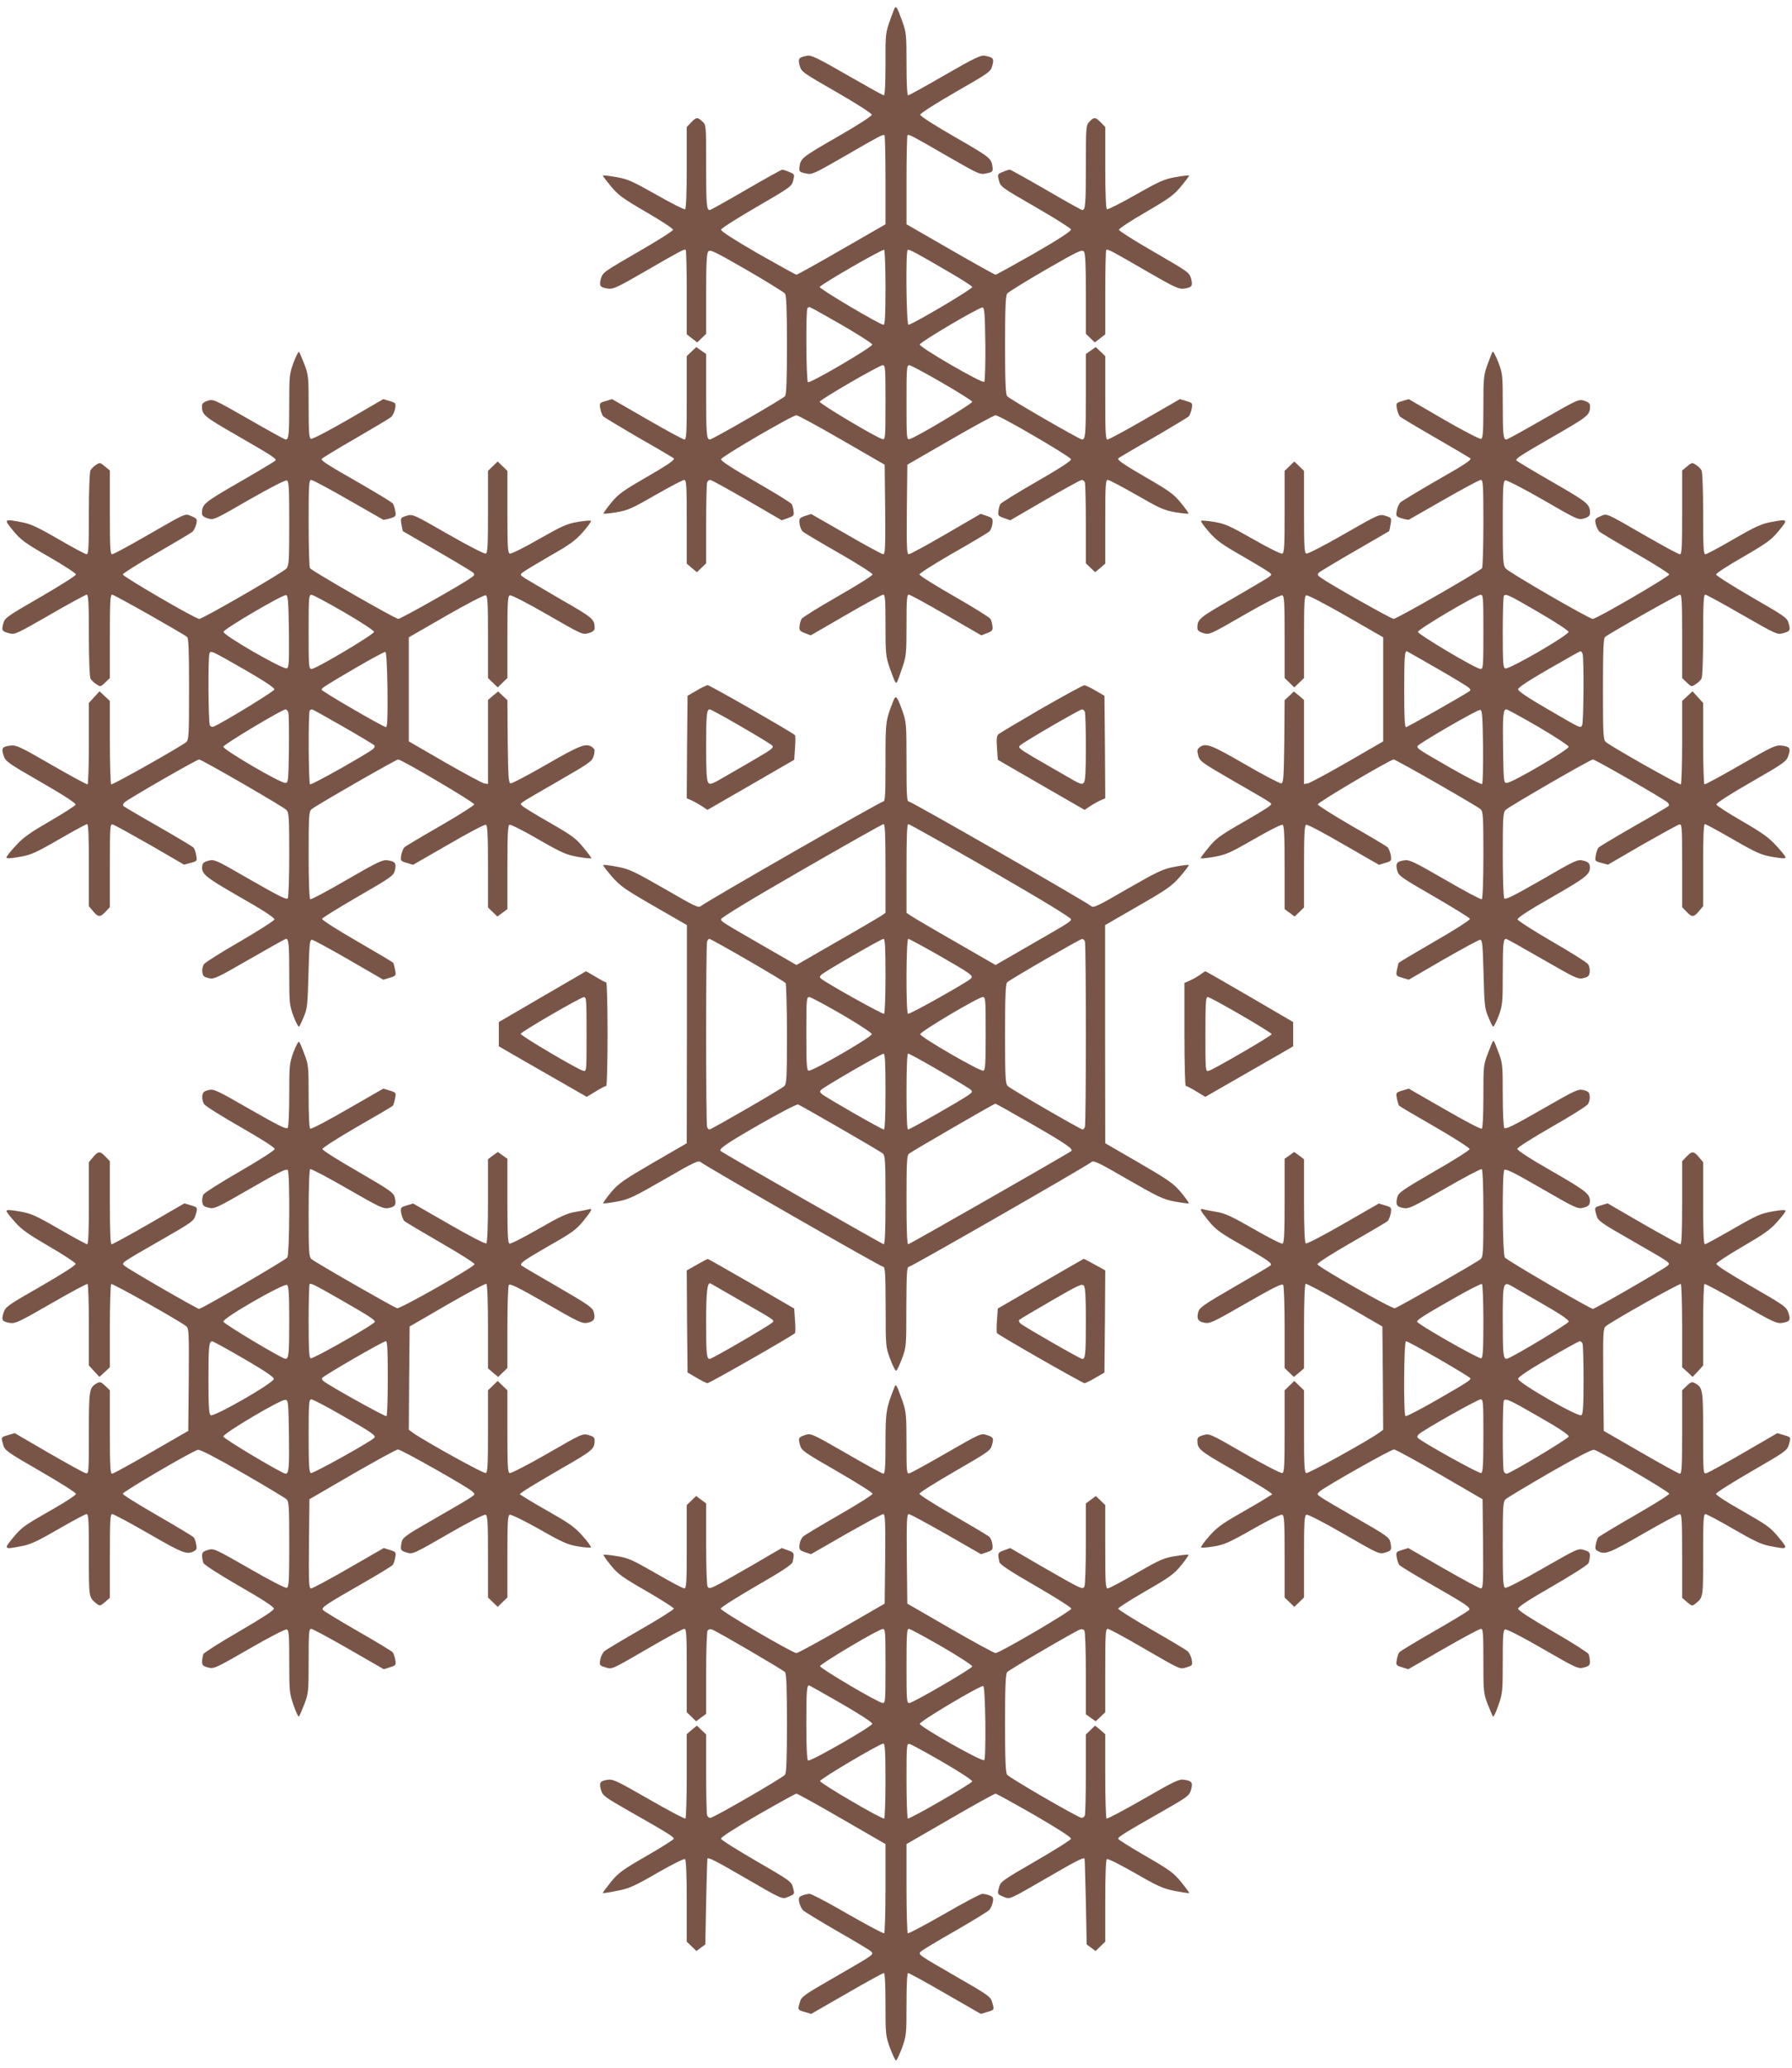 <?xml version="1.0" standalone="no"?>
<!DOCTYPE svg PUBLIC "-//W3C//DTD SVG 20010904//EN"
 "http://www.w3.org/TR/2001/REC-SVG-20010904/DTD/svg10.dtd">
<svg version="1.0" xmlns="http://www.w3.org/2000/svg"
 width="1109pt" height="1280pt" viewBox="0 0 1109 1280"
 preserveAspectRatio="xMidYMid meet">
<g transform="translate(0,1280) scale(0.1,-0.1)"
fill="#795548" stroke="none">
<path d="M5532 12739 c-55 -147 -52 -129 -52 -334 0 -128 -4 -195 -10 -195 -6
0 -108 57 -228 126 -184 106 -222 124 -247 119 -52 -10 -58 -17 -46 -61 10
-38 17 -43 228 -164 127 -73 218 -132 218 -140 0 -9 -91 -67 -218 -140 -219
-126 -224 -130 -230 -190 -2 -21 3 -26 39 -33 39 -9 45 -6 230 100 228 132
250 144 258 136 3 -4 6 -129 6 -279 l0 -272 -271 -156 c-149 -86 -275 -156
-280 -156 -5 0 -113 60 -240 132 -150 87 -229 138 -227 147 2 8 101 71 220
140 210 122 217 127 227 164 9 38 9 39 -25 53 -18 8 -38 14 -43 14 -5 0 -106
-56 -225 -125 -118 -69 -219 -125 -224 -125 -19 0 -22 36 -22 279 0 246 0 248
-23 269 -30 28 -38 28 -70 -6 l-27 -28 0 -251 c0 -158 -4 -254 -10 -258 -6 -3
-86 37 -178 90 -149 84 -178 97 -248 109 -43 8 -81 12 -83 10 -2 -2 20 -31 49
-66 45 -55 74 -76 218 -160 92 -53 167 -102 167 -110 0 -7 -98 -69 -218 -138
-209 -121 -217 -126 -228 -164 -12 -45 -6 -55 43 -62 31 -5 56 6 224 103 228
132 250 144 258 136 3 -4 6 -122 6 -264 l0 -258 32 -25 33 -25 27 26 28 27 0
246 c0 181 3 251 13 263 11 15 35 3 237 -113 124 -72 231 -138 238 -147 9 -13
12 -93 12 -318 0 -226 -3 -305 -12 -317 -15 -17 -449 -268 -465 -268 -20 0
-23 32 -23 280 l0 249 -31 22 -30 21 -30 -28 -29 -28 0 -258 c0 -215 -2 -258
-14 -258 -8 0 -112 56 -231 125 l-217 125 -40 -12 c-38 -11 -39 -13 -33 -47 4
-20 12 -41 18 -48 7 -6 106 -66 221 -133 116 -66 212 -123 215 -126 10 -10
-32 -38 -187 -128 -128 -74 -157 -95 -200 -148 -28 -34 -49 -64 -47 -66 3 -3
40 1 82 8 69 12 96 24 240 107 89 51 169 93 177 93 14 0 16 -30 16 -259 l0
-259 31 -27 32 -26 28 27 29 28 0 242 c0 133 3 249 6 258 3 9 12 16 19 16 7 0
109 -56 228 -125 l215 -125 39 14 c34 12 38 16 34 42 -1 16 -7 36 -11 44 -5 8
-106 71 -225 139 -144 83 -215 129 -213 139 3 16 441 272 467 272 9 0 136 -69
281 -153 l265 -153 3 -277 c2 -234 0 -277 -12 -277 -8 0 -111 56 -230 125
l-216 124 -38 -12 c-34 -12 -37 -15 -34 -47 2 -19 11 -42 21 -50 10 -9 111
-69 225 -134 113 -65 206 -124 206 -131 0 -7 -97 -68 -216 -136 -119 -68 -220
-131 -224 -140 -5 -8 -10 -28 -12 -44 -3 -25 2 -31 33 -43 l36 -14 218 126
c119 69 223 126 231 126 12 0 14 -33 14 -188 0 -173 2 -194 24 -260 14 -39 29
-79 34 -88 11 -19 10 -21 48 90 22 64 24 85 24 258 0 155 2 188 14 188 8 0
112 -57 231 -126 l218 -126 36 14 c31 12 36 18 33 43 -2 16 -7 36 -12 44 -4 9
-105 72 -224 140 -119 68 -216 129 -216 136 0 7 93 66 206 131 114 65 215 125
225 134 10 8 19 31 21 50 3 32 0 35 -35 47 l-38 13 -215 -125 c-119 -69 -222
-125 -230 -125 -12 0 -14 43 -12 277 l3 277 265 153 c145 84 272 153 281 153
26 0 464 -256 467 -272 2 -10 -69 -56 -213 -139 -119 -68 -220 -131 -225 -139
-4 -8 -10 -28 -11 -44 -4 -26 0 -30 34 -42 l39 -14 215 125 c119 69 221 125
228 125 7 0 16 -7 19 -16 3 -9 6 -125 6 -258 l0 -242 29 -28 28 -27 32 26 31
27 0 259 c0 229 2 259 16 259 8 0 88 -42 177 -93 144 -83 171 -95 240 -107 42
-7 79 -11 82 -8 2 2 -19 32 -47 66 -43 53 -72 74 -200 148 -155 90 -197 118
-187 128 3 3 99 60 215 126 115 67 214 127 221 133 6 7 14 28 18 48 6 34 5 36
-33 47 l-40 12 -217 -125 c-119 -69 -223 -125 -231 -125 -12 0 -14 43 -14 258
l0 258 -29 28 -30 28 -30 -21 -31 -22 0 -249 c0 -248 -3 -280 -23 -280 -16 0
-450 251 -464 268 -10 12 -13 91 -13 317 0 225 3 305 13 318 6 9 113 75 237
147 202 116 226 128 238 113 9 -12 12 -82 12 -263 l0 -246 28 -27 27 -26 33
25 32 25 0 258 c0 142 3 260 6 264 8 8 30 -4 258 -136 168 -97 193 -108 224
-103 49 7 55 17 43 62 -11 38 -19 43 -228 164 -120 69 -218 131 -218 138 0 8
75 57 167 110 144 84 173 105 218 160 29 35 51 64 49 66 -2 2 -40 -2 -83 -10
-70 -12 -99 -25 -248 -109 -92 -53 -172 -93 -178 -90 -6 4 -10 100 -10 258 l0
251 -27 28 c-33 34 -43 35 -71 5 -21 -23 -22 -30 -22 -269 0 -242 -3 -278 -22
-278 -5 0 -106 56 -224 125 -119 69 -220 125 -225 125 -5 0 -25 -6 -43 -14
-34 -14 -34 -15 -24 -53 9 -38 15 -43 226 -164 119 -69 218 -131 220 -139 2
-10 -75 -60 -227 -148 -127 -72 -235 -132 -240 -132 -5 0 -131 70 -280 156
l-271 156 0 272 c0 150 3 275 6 279 8 8 30 -4 258 -136 185 -106 191 -109 230
-100 36 7 41 12 39 33 -6 60 -11 64 -230 190 -127 73 -218 131 -218 140 0 8
91 67 218 140 211 121 218 126 228 164 12 44 6 51 -46 61 -25 5 -63 -13 -247
-119 -120 -69 -222 -126 -228 -126 -6 0 -10 66 -10 193 0 183 -1 196 -27 267
-32 90 -39 101 -51 69z m-52 -1720 c0 -166 -3 -229 -12 -229 -22 0 -399 223
-395 234 5 15 388 236 399 230 4 -3 8 -108 8 -235z m399 94 c74 -43 136 -83
138 -89 4 -11 -373 -234 -395 -234 -13 0 -18 451 -5 463 7 7 48 -15 262 -140z
m-673 -322 c104 -60 190 -115 192 -123 3 -15 -384 -242 -398 -233 -11 7 -14
448 -3 458 3 4 9 7 13 7 4 0 92 -49 196 -109z m892 -120 c1 -124 -2 -229 -7
-234 -12 -12 -402 214 -399 231 4 17 368 231 388 229 13 -2 15 -36 18 -226z
m-618 -362 c0 -225 -1 -231 -20 -226 -39 10 -391 220 -387 231 5 15 367 225
390 226 16 0 17 -17 17 -231z m349 123 c102 -59 186 -112 188 -118 4 -11 -348
-221 -387 -231 -19 -5 -20 1 -20 226 0 214 1 231 18 231 9 -1 100 -49 201
-108z"/>
<path d="M1817 10557 c-26 -70 -27 -82 -27 -259 0 -187 -3 -218 -22 -218 -6 0
-109 57 -229 126 -215 123 -219 125 -254 114 -26 -9 -35 -17 -35 -33 0 -55 11
-63 208 -177 227 -131 254 -148 247 -160 -3 -4 -104 -65 -224 -134 -222 -128
-230 -136 -231 -192 0 -15 10 -24 36 -32 36 -11 41 -9 255 115 131 75 225 123
234 120 13 -6 15 -42 15 -266 0 -232 -2 -261 -17 -279 -22 -25 -518 -312 -540
-312 -24 0 -473 262 -473 275 0 6 93 65 206 130 114 66 215 126 225 134 9 9
20 31 24 49 6 30 4 33 -29 47 -43 18 -23 27 -289 -126 -104 -60 -195 -109
-203 -109 -12 0 -14 40 -14 259 l0 259 -31 26 c-29 24 -31 25 -55 9 -14 -9
-29 -24 -34 -34 -6 -10 -10 -127 -10 -268 0 -206 -2 -251 -14 -251 -7 0 -85
41 -172 92 -124 72 -172 95 -223 105 -119 23 -120 22 -59 -52 47 -57 72 -75
221 -161 92 -53 167 -102 167 -109 0 -7 -99 -70 -220 -140 -206 -119 -220
-128 -229 -162 -13 -44 -9 -50 36 -62 34 -10 43 -5 251 114 119 69 222 125
229 125 10 0 13 -54 13 -251 0 -141 4 -258 10 -268 5 -10 21 -26 36 -35 25
-17 27 -17 55 10 l29 28 0 258 c0 215 2 258 14 258 13 0 435 -239 464 -262 9
-8 12 -85 12 -323 0 -285 -2 -313 -17 -327 -33 -28 -456 -267 -465 -262 -4 3
-8 120 -8 261 l0 255 -32 30 -32 30 -33 -36 -33 -36 0 -249 c0 -138 -4 -252
-8 -255 -4 -2 -104 52 -222 120 -195 113 -219 124 -254 120 -52 -6 -59 -15
-44 -61 12 -37 24 -46 231 -165 136 -78 216 -130 215 -139 -2 -7 -73 -53 -158
-102 -124 -72 -167 -102 -212 -152 -32 -34 -58 -67 -58 -73 0 -8 23 -7 80 3
71 12 98 24 244 108 90 52 169 95 175 95 8 0 11 -74 11 -254 l0 -254 26 -31
c32 -38 43 -39 77 -3 l27 28 0 258 c0 251 1 258 19 253 11 -3 114 -60 230
-126 l210 -122 41 11 c40 11 41 11 34 48 -3 20 -11 42 -18 48 -6 6 -103 64
-216 129 -113 64 -209 121 -215 126 -6 6 -4 14 5 23 20 20 448 266 462 266 16
0 519 -291 540 -312 16 -16 18 -42 18 -275 0 -142 -4 -264 -9 -272 -7 -11 -56
14 -231 114 -212 123 -224 128 -258 119 -26 -6 -38 -15 -40 -30 -7 -52 11 -68
232 -195 148 -84 216 -129 214 -139 -2 -8 -97 -69 -212 -136 -115 -66 -215
-129 -223 -140 -8 -10 -13 -32 -11 -49 3 -25 9 -31 39 -38 34 -8 48 -1 253
117 120 69 221 126 226 126 17 0 20 -37 20 -218 0 -177 1 -191 26 -260 15 -40
31 -69 35 -65 4 4 18 33 30 63 21 49 23 77 28 265 5 187 8 210 22 209 10 -1
112 -57 229 -124 l212 -123 40 12 c39 12 40 13 33 49 -4 20 -9 40 -11 43 -2 4
-103 64 -224 134 -122 70 -219 132 -217 139 2 6 102 68 223 138 209 121 219
128 228 163 10 43 2 54 -45 61 -30 5 -60 -9 -252 -120 -120 -70 -222 -124
-227 -121 -6 4 -10 115 -10 274 0 243 2 269 18 283 25 22 523 308 536 308 21
0 471 -265 471 -278 0 -6 -94 -66 -210 -133 -115 -66 -216 -126 -223 -133 -7
-7 -15 -29 -19 -48 -5 -35 -4 -37 34 -48 l39 -12 219 126 c120 70 224 125 232
122 10 -4 13 -57 13 -259 l0 -253 29 -28 29 -28 31 23 31 23 0 258 c0 208 3
260 13 264 8 3 88 -38 178 -90 148 -85 173 -96 247 -109 45 -8 82 -11 82 -8 0
3 -23 34 -51 68 -45 55 -71 74 -209 153 -87 50 -163 96 -169 104 -14 17 -39 0
224 152 201 116 210 123 220 159 8 32 6 39 -10 51 -37 27 -71 15 -281 -106
-114 -66 -215 -119 -224 -118 -13 3 -15 38 -18 259 l-2 256 -29 27 -28 27 -32
-26 -31 -27 0 -260 0 -260 -24 4 c-13 3 -123 62 -245 132 l-221 128 0 322 0
322 231 133 c127 73 237 130 245 127 12 -4 14 -49 14 -259 l0 -253 30 -29 30
-29 30 29 30 29 0 253 c0 214 2 255 15 259 8 3 109 -48 233 -120 215 -124 218
-125 255 -114 27 8 37 17 37 32 0 54 -11 63 -208 176 -108 63 -210 123 -226
133 -28 20 -29 21 -9 36 11 9 86 54 167 101 123 70 158 95 204 148 30 34 52
65 49 69 -4 3 -41 0 -82 -7 -66 -11 -97 -25 -241 -107 -92 -53 -171 -92 -179
-89 -13 4 -15 45 -15 259 l0 253 -30 29 -30 29 -30 -29 -30 -29 0 -253 c0
-211 -2 -255 -14 -259 -8 -3 -113 51 -233 120 -218 125 -219 125 -257 114 -37
-12 -38 -12 -32 -52 4 -22 8 -41 9 -43 2 -1 97 -57 212 -123 116 -67 216 -127
223 -134 11 -11 9 -17 -15 -33 -62 -44 -433 -253 -448 -253 -19 0 -536 297
-547 314 -4 6 -8 131 -8 279 0 240 2 267 16 267 9 0 111 -55 228 -122 116 -66
214 -122 217 -124 3 -2 23 2 43 8 36 11 38 14 32 46 -3 19 -10 40 -16 47 -7 8
-96 62 -198 121 -203 116 -242 141 -242 153 0 4 92 60 205 125 112 65 213 125
224 134 11 9 23 33 26 53 6 34 5 36 -33 47 l-40 12 -217 -126 c-119 -69 -223
-123 -231 -120 -11 4 -14 43 -14 198 0 184 -1 196 -26 263 -15 38 -30 73 -33
77 -4 4 -19 -25 -34 -65z m-29 -1665 c2 -194 0 -223 -13 -228 -23 -9 -396 206
-392 226 3 18 366 231 387 227 13 -2 15 -36 18 -225z m342 119 c102 -59 185
-114 185 -121 0 -16 -360 -230 -387 -230 -17 0 -18 18 -18 230 0 213 1 230 18
229 9 0 100 -49 202 -108z m-613 -357 c124 -72 183 -111 181 -121 -2 -12 -326
-210 -377 -230 -7 -3 -17 0 -22 8 -10 16 -12 418 -3 444 8 21 6 22 221 -101z
m881 -122 c2 -168 -1 -232 -9 -232 -16 0 -399 222 -399 232 0 10 25 26 220
140 91 53 170 95 175 94 6 -2 11 -90 13 -234z m-613 -144 c3 -13 4 -115 3
-228 -3 -199 -4 -205 -23 -205 -33 0 -386 207 -383 224 3 15 363 230 385 231
7 0 15 -10 18 -22z m337 -84 c101 -58 187 -110 193 -115 6 -6 4 -14 -5 -23
-26 -25 -382 -226 -391 -220 -10 6 -12 447 -2 457 3 4 10 7 14 7 4 0 90 -48
191 -106z"/>
<path d="M9237 10623 c-4 -6 -18 -42 -32 -80 -23 -66 -25 -82 -25 -262 0 -154
-3 -193 -14 -197 -8 -3 -112 51 -231 120 l-217 126 -40 -12 c-38 -11 -39 -13
-33 -47 4 -20 12 -41 18 -48 7 -7 107 -67 222 -133 116 -67 212 -124 214 -126
10 -10 -31 -37 -219 -144 -107 -62 -203 -120 -213 -129 -10 -10 -20 -33 -23
-52 -6 -33 -4 -36 32 -47 20 -6 40 -10 43 -8 3 2 101 58 217 124 117 67 219
122 228 122 14 0 16 -27 16 -267 0 -148 -4 -273 -8 -279 -11 -17 -528 -314
-547 -314 -15 0 -386 209 -448 253 -24 16 -26 22 -15 33 7 7 107 67 223 134
115 66 210 122 212 123 1 2 5 21 9 43 6 40 5 40 -32 52 -38 11 -39 11 -257
-114 -120 -69 -225 -123 -233 -120 -12 4 -14 48 -14 259 l0 253 -30 29 -30 29
-30 -29 -30 -29 0 -253 c0 -214 -2 -255 -15 -259 -8 -3 -87 36 -179 89 -144
82 -175 96 -241 107 -41 7 -78 10 -82 7 -3 -4 19 -35 49 -69 46 -53 81 -78
204 -148 81 -47 156 -92 167 -101 20 -15 19 -16 -9 -36 -16 -10 -118 -70 -226
-133 -197 -113 -208 -122 -208 -176 0 -15 10 -24 37 -32 37 -11 40 -10 255
114 124 72 225 123 233 120 13 -4 15 -45 15 -259 l0 -253 30 -29 30 -29 30 29
30 29 0 253 c0 210 2 255 14 259 8 3 118 -54 245 -127 l231 -133 0 -322 0
-322 -221 -128 c-122 -70 -232 -129 -245 -132 l-24 -4 0 260 0 260 -31 27 -32
26 -28 -27 -29 -27 -2 -256 c-3 -224 -5 -256 -19 -259 -8 -1 -109 51 -224 118
-209 121 -243 134 -280 106 -16 -12 -18 -19 -10 -51 10 -36 19 -43 220 -159
263 -152 238 -135 224 -152 -6 -8 -82 -54 -169 -104 -138 -79 -164 -98 -209
-153 -28 -34 -51 -65 -51 -68 0 -3 37 0 82 8 74 13 99 24 247 109 90 52 170
93 178 90 10 -4 13 -56 13 -264 l0 -258 31 -23 31 -23 29 28 29 28 0 253 c0
202 3 255 13 259 8 3 112 -52 232 -122 l219 -126 39 12 c38 11 39 13 34 48 -4
19 -12 41 -19 48 -7 7 -107 67 -223 133 -115 67 -210 127 -210 133 0 13 450
278 470 278 13 0 513 -286 538 -308 15 -14 17 -40 17 -283 0 -159 -4 -270 -10
-274 -5 -3 -107 51 -227 121 -192 111 -222 125 -252 120 -47 -7 -55 -18 -45
-61 9 -35 19 -42 228 -163 121 -70 221 -132 223 -138 2 -7 -95 -69 -217 -139
-121 -70 -222 -130 -224 -134 -2 -3 -7 -23 -11 -43 -7 -36 -6 -37 33 -49 l40
-12 212 123 c117 67 219 123 229 124 14 1 17 -22 22 -209 5 -188 7 -216 28
-265 12 -30 26 -59 30 -63 4 -4 20 25 35 65 25 69 26 83 26 260 0 181 3 218
20 218 5 0 106 -57 226 -126 205 -118 219 -125 253 -117 30 7 36 13 39 38 2
17 -3 39 -11 49 -8 11 -108 74 -223 140 -115 67 -210 128 -212 136 -2 10 66
55 214 139 221 127 239 143 232 195 -2 15 -14 24 -40 30 -34 9 -46 4 -258
-119 -175 -100 -224 -125 -231 -114 -5 8 -9 130 -9 272 0 233 2 259 18 275 21
21 524 312 540 312 14 0 442 -246 462 -266 9 -9 11 -17 5 -23 -6 -5 -102 -62
-215 -126 -113 -65 -210 -123 -216 -129 -7 -6 -15 -28 -18 -48 -7 -37 -6 -37
34 -48 l41 -11 210 122 c116 66 219 123 230 126 18 5 19 -2 19 -253 l0 -258
27 -28 c34 -36 45 -35 77 3 l26 31 0 254 c0 180 3 254 11 254 6 0 85 -43 175
-95 146 -84 173 -96 244 -108 57 -10 80 -11 80 -3 0 6 -26 39 -58 73 -45 50
-88 80 -212 152 -85 49 -156 95 -158 102 -1 9 79 61 215 139 207 119 219 128
231 165 15 46 8 55 -44 61 -35 4 -59 -7 -254 -120 -118 -68 -218 -122 -222
-120 -4 3 -8 117 -8 255 l0 249 -33 36 -33 36 -32 -30 -32 -30 0 -255 c0 -141
-4 -258 -8 -261 -9 -5 -432 234 -464 262 -16 14 -18 42 -18 327 0 238 3 315
13 323 28 23 450 262 463 262 12 0 14 -43 14 -258 l0 -258 29 -28 c28 -27 30
-27 55 -10 15 9 31 25 36 35 6 10 10 127 10 268 0 197 3 251 13 251 7 0 110
-56 229 -125 208 -119 217 -124 251 -114 45 12 49 18 36 62 -9 34 -23 43 -229
162 -121 70 -220 133 -220 140 0 7 75 56 168 109 148 86 173 104 220 161 61
74 60 75 -59 52 -51 -10 -99 -33 -223 -105 -87 -51 -165 -92 -172 -92 -12 0
-14 45 -14 251 0 141 -4 258 -10 268 -5 10 -20 25 -34 34 -24 16 -26 15 -55
-9 l-31 -26 0 -259 c0 -219 -2 -259 -14 -259 -8 0 -99 49 -203 109 -266 153
-246 144 -289 126 -33 -14 -35 -17 -29 -47 4 -18 15 -40 24 -49 10 -8 111 -68
225 -134 113 -65 206 -124 206 -130 0 -13 -449 -275 -473 -275 -22 0 -518 287
-539 312 -16 18 -18 47 -18 279 0 224 2 260 15 266 9 3 103 -45 234 -120 214
-124 219 -126 255 -115 26 8 36 17 36 32 -1 56 -9 64 -231 192 -120 69 -221
130 -224 134 -7 12 20 29 247 160 197 114 208 122 208 177 0 16 -9 24 -35 33
-35 11 -39 9 -254 -114 -120 -69 -223 -126 -229 -126 -19 0 -22 32 -22 218 0
182 -1 190 -28 261 -16 41 -32 70 -35 64z m-57 -1733 c0 -212 -1 -230 -17
-230 -28 0 -388 214 -388 230 0 15 360 229 388 229 16 1 17 -16 17 -229z m340
122 c102 -59 186 -114 187 -122 4 -19 -369 -235 -392 -227 -13 6 -15 38 -15
225 0 120 3 222 7 225 13 14 31 5 213 -101z m-628 -348 c101 -58 190 -112 198
-120 13 -13 13 -16 0 -24 -60 -39 -380 -220 -389 -220 -8 0 -11 69 -11 228 0
198 3 242 16 242 1 0 85 -48 186 -106z m902 90 c9 -25 7 -427 -3 -443 -12 -18
-5 -21 -216 102 -121 70 -180 110 -180 121 0 11 61 52 190 126 105 61 193 110
196 110 4 0 10 -7 13 -16z m-616 -573 c1 -124 -1 -228 -6 -233 -4 -4 -91 40
-192 98 -201 115 -212 122 -207 137 5 15 370 226 387 224 13 -2 15 -36 18
-226z m342 121 c102 -60 186 -115 188 -123 3 -17 -350 -224 -383 -224 -19 0
-20 6 -23 205 -3 214 0 250 21 250 6 0 95 -49 197 -108z"/>
<path d="M4310 8526 l-55 -32 -3 -317 -2 -317 27 -12 c16 -7 45 -23 65 -36
l36 -24 269 155 268 155 5 72 c3 40 3 76 0 80 -9 13 -527 310 -541 310 -8 -1
-39 -16 -69 -34z m276 -222 c100 -58 188 -111 194 -119 9 -11 -6 -24 -82 -68
-51 -30 -140 -82 -198 -115 -95 -56 -106 -60 -117 -45 -10 12 -13 73 -13 219
0 202 3 234 23 234 5 0 92 -47 193 -106z"/>
<path d="M6445 8415 c-137 -80 -257 -151 -265 -158 -12 -10 -14 -28 -10 -86
l5 -73 268 -155 269 -155 36 24 c20 13 49 29 65 36 l27 12 -2 317 -3 317 -55
32 c-30 18 -62 33 -70 33 -8 0 -127 -65 -265 -144z m269 -21 c3 -9 6 -107 6
-218 0 -146 -3 -207 -12 -219 -12 -15 -23 -11 -118 45 -58 33 -147 85 -199
115 -84 50 -92 57 -78 70 20 20 368 222 383 223 7 0 15 -7 18 -16z"/>
<path d="M5529 8464 c-49 -125 -49 -127 -49 -381 0 -203 -2 -243 -14 -243 -16
0 -1100 -622 -1128 -647 -15 -13 -37 -3 -226 107 -191 109 -218 122 -292 136
-45 9 -84 13 -87 11 -2 -3 22 -35 54 -72 52 -59 80 -79 261 -183 l203 -117 0
-675 -1 -675 -207 -120 c-184 -107 -213 -127 -261 -183 -29 -35 -51 -66 -49
-69 3 -2 41 3 86 11 74 14 102 28 292 137 190 110 212 120 227 106 28 -24
1113 -647 1128 -647 12 0 14 -43 15 -247 0 -246 0 -249 28 -323 15 -41 32 -74
37 -73 5 1 21 35 36 75 27 72 27 77 27 321 1 202 3 247 15 247 15 0 1100 623
1128 647 15 14 37 4 227 -106 190 -109 218 -123 292 -137 45 -8 83 -13 86 -11
2 3 -20 34 -49 69 -48 56 -77 76 -261 183 l-207 120 -1 675 0 675 203 117
c181 104 209 124 261 183 32 37 56 69 54 72 -3 2 -42 -2 -87 -11 -74 -14 -101
-27 -292 -136 -189 -110 -211 -120 -226 -107 -28 25 -1112 647 -1128 647 -12
0 -14 40 -14 244 0 238 -1 247 -26 318 -32 90 -40 99 -55 62z m-49 -1038 l0
-275 -27 -19 c-16 -10 -139 -83 -276 -161 l-248 -143 -182 105 c-276 159 -282
162 -285 178 -1 9 167 112 495 301 274 158 504 288 511 288 9 0 12 -61 12
-274z m652 -13 c329 -190 497 -293 496 -302 -3 -16 -9 -19 -285 -178 l-182
-105 -248 143 c-137 78 -260 151 -275 161 l-28 19 0 275 c0 200 3 274 11 274
7 0 236 -129 511 -287z m-1505 -555 c125 -72 231 -136 235 -142 4 -6 8 -149 8
-317 0 -279 -2 -307 -17 -321 -22 -20 -451 -268 -463 -268 -4 0 -11 7 -14 16
-8 20 -8 1128 0 1148 3 9 10 16 14 16 5 0 111 -59 237 -132z m853 -97 c0 -128
-4 -232 -9 -235 -8 -5 -354 188 -389 217 -11 8 -10 13 1 25 20 19 369 221 385
222 9 0 12 -52 12 -229z m328 128 c205 -118 218 -127 200 -145 -26 -25 -380
-224 -389 -218 -13 8 -12 464 2 464 5 0 90 -46 187 -101z m906 85 c8 -20 8
-1128 0 -1148 -3 -9 -10 -16 -14 -16 -12 0 -441 248 -462 268 -16 14 -18 42
-18 323 0 234 3 311 13 320 19 18 451 268 463 268 7 1 15 -6 18 -15z m-1504
-452 c105 -61 185 -114 185 -122 0 -18 -372 -233 -391 -226 -12 4 -14 45 -14
231 0 208 1 225 18 225 9 0 100 -49 202 -108z m890 -117 c0 -186 -2 -227 -14
-231 -19 -7 -391 208 -391 226 0 16 360 230 388 230 16 0 17 -17 17 -225z
m-620 -360 c0 -155 -4 -235 -10 -235 -13 0 -357 197 -383 219 -14 12 -15 17
-5 27 19 19 371 223 386 223 9 1 12 -52 12 -234z m333 129 c100 -58 188 -111
195 -118 11 -11 9 -17 -15 -33 -49 -35 -362 -213 -373 -213 -7 0 -10 78 -10
235 0 151 4 235 10 235 6 0 92 -47 193 -106z m-614 -356 c135 -78 254 -148
264 -156 15 -14 17 -40 17 -289 0 -185 -3 -273 -11 -273 -8 0 -994 563 -1009
577 -14 12 36 47 240 164 124 71 231 127 239 124 8 -3 125 -69 260 -147z
m1191 23 c203 -117 254 -152 240 -164 -16 -14 -1001 -577 -1009 -577 -8 0 -11
87 -11 274 0 231 2 275 15 286 18 15 527 310 535 310 3 0 107 -58 230 -129z"/>
<path d="M3356 6632 l-269 -157 0 -75 0 -75 84 -49 c46 -26 169 -97 272 -156
l188 -108 56 34 c31 19 60 34 65 34 4 0 8 144 8 320 0 176 -4 320 -8 320 -5 0
-34 16 -66 35 -32 19 -59 35 -60 34 0 0 -122 -71 -270 -157z m274 -233 c0
-227 0 -231 -20 -226 -36 9 -391 219 -388 229 5 14 370 226 391 227 16 1 17
-16 17 -230z"/>
<path d="M7430 6770 c-14 -10 -42 -27 -62 -36 l-38 -17 0 -319 c0 -175 4 -318
8 -318 5 0 34 -15 65 -34 l56 -34 188 108 c103 59 226 130 272 156 l84 49 0
75 0 75 -269 157 c-148 86 -271 157 -274 157 -3 0 -16 -8 -30 -19z m249 -251
c105 -61 191 -114 191 -119 0 -10 -360 -219 -390 -227 -20 -5 -20 -1 -20 226
0 193 2 231 14 231 8 0 100 -50 205 -111z"/>
<path d="M1816 6288 c-25 -69 -26 -82 -26 -263 0 -104 -4 -197 -9 -204 -8 -12
-52 10 -232 113 -211 121 -225 128 -259 120 -28 -7 -36 -14 -38 -37 -2 -16 3
-38 11 -50 8 -12 110 -76 226 -142 125 -72 211 -126 211 -135 0 -9 -84 -63
-215 -139 -119 -68 -220 -133 -226 -143 -6 -10 -9 -31 -7 -46 2 -22 10 -29 39
-36 35 -9 47 -3 259 119 176 102 224 125 231 114 14 -23 11 -522 -3 -541 -14
-18 -529 -318 -546 -318 -13 0 -442 248 -462 267 -19 19 -27 13 225 158 192
110 205 119 215 154 14 50 14 49 -29 62 l-40 12 -219 -127 c-121 -69 -224
-126 -231 -126 -8 0 -11 73 -11 257 l0 257 -27 28 c-34 36 -45 35 -77 -3 l-26
-31 0 -254 c0 -174 -3 -254 -11 -254 -6 0 -84 43 -173 94 -147 85 -172 96
-245 109 -57 10 -81 11 -81 3 0 -6 24 -37 53 -69 41 -47 85 -77 212 -151 88
-51 161 -99 163 -107 1 -9 -75 -58 -215 -139 -208 -119 -219 -127 -231 -164
-15 -46 -9 -55 40 -63 33 -5 58 7 254 120 120 69 221 124 226 121 4 -3 8 -117
8 -255 l0 -249 33 -36 32 -35 33 30 32 30 0 255 c0 140 4 257 8 260 9 5 432
-233 465 -262 16 -14 17 -40 15 -331 l-3 -316 -229 -132 c-126 -73 -235 -133
-242 -133 -12 0 -14 46 -14 258 l0 258 -29 28 c-24 23 -32 26 -49 17 -50 -27
-52 -38 -52 -309 0 -246 -1 -254 -19 -249 -11 2 -114 59 -230 126 l-210 122
-41 -12 c-45 -14 -44 -11 -30 -61 10 -34 22 -43 230 -163 121 -70 220 -132
220 -140 0 -7 -60 -47 -132 -88 -194 -111 -201 -116 -258 -184 -59 -72 -58
-73 60 -50 51 10 99 33 223 105 88 51 165 92 173 92 12 0 14 -42 14 -253 0
-265 -1 -261 46 -300 21 -17 23 -17 53 8 l31 27 0 259 c0 225 2 259 15 259 8
0 111 -55 227 -122 210 -121 235 -131 279 -107 16 8 19 16 13 42 -3 18 -10 37
-15 43 -5 6 -106 67 -224 135 -118 68 -215 128 -215 135 0 13 432 265 465 272
15 2 107 -46 276 -143 140 -81 262 -154 272 -163 15 -14 17 -40 17 -279 0
-224 -2 -264 -15 -269 -8 -4 -107 47 -233 120 -215 123 -219 125 -255 114 -31
-9 -37 -16 -36 -37 0 -14 4 -34 8 -44 3 -10 103 -74 221 -142 145 -83 215
-129 215 -140 0 -11 -71 -57 -215 -141 -118 -68 -218 -132 -222 -141 -3 -10
-7 -30 -7 -45 -1 -23 5 -29 36 -37 36 -10 43 -7 255 115 126 73 225 124 233
120 13 -4 15 -37 15 -198 0 -184 1 -197 27 -271 14 -42 30 -74 33 -70 4 5 19
40 34 78 25 67 26 79 26 268 0 170 2 197 15 197 9 0 113 -56 233 -125 l217
-125 38 12 c37 11 39 14 33 46 -3 19 -10 40 -16 47 -6 7 -103 66 -215 130
-113 65 -210 124 -216 131 -13 16 14 33 258 173 89 51 167 99 173 106 6 7 13
28 16 47 6 32 4 35 -33 46 l-38 12 -217 -125 c-120 -69 -224 -125 -233 -125
-13 0 -15 33 -13 276 l3 276 265 154 c146 84 273 154 283 154 20 0 430 -232
460 -260 18 -17 18 -18 -10 -37 -15 -11 -116 -70 -224 -132 -177 -101 -197
-116 -203 -143 -10 -50 -8 -54 31 -66 37 -11 40 -10 255 114 126 73 225 124
233 120 13 -5 15 -44 15 -259 l0 -253 30 -29 30 -29 30 29 30 29 0 253 c0 213
2 255 15 259 8 3 89 -37 182 -89 145 -83 178 -97 241 -107 40 -7 76 -9 79 -6
3 3 -19 34 -50 69 -45 52 -81 78 -184 137 -70 40 -146 84 -167 98 l-40 25 22
17 c12 10 114 71 226 136 206 118 216 126 216 181 0 17 -9 24 -37 32 -37 11
-43 8 -256 -115 -120 -69 -225 -123 -233 -120 -12 4 -14 50 -14 259 l0 253
-30 29 -30 29 -30 -29 -30 -29 0 -253 c0 -209 -2 -255 -14 -259 -12 -5 -370
193 -449 248 l-27 20 2 319 3 320 233 135 c128 74 237 132 242 129 6 -4 10
-109 10 -265 l0 -258 31 -27 32 -26 28 27 29 28 0 250 c0 138 4 257 9 264 6
11 60 -16 229 -113 203 -117 224 -127 257 -121 42 8 51 25 39 68 -8 27 -36 46
-224 155 -118 68 -218 127 -222 131 -14 13 8 29 169 122 142 80 170 101 213
154 53 65 60 80 33 72 -10 -3 -47 -10 -83 -16 -53 -9 -95 -29 -229 -106 -91
-52 -170 -93 -178 -90 -10 4 -13 59 -13 265 l0 260 -30 21 -29 21 -31 -22 -30
-23 0 -257 c0 -173 -4 -260 -11 -264 -6 -4 -110 50 -231 120 l-221 127 -40
-12 c-38 -11 -39 -13 -34 -48 4 -19 12 -41 19 -48 7 -7 109 -67 226 -135 117
-67 211 -127 209 -133 -6 -19 -461 -277 -479 -272 -21 5 -506 283 -530 304
-16 14 -18 40 -18 283 0 161 4 270 10 274 5 3 108 -51 229 -121 202 -116 223
-126 256 -120 42 8 49 21 38 66 -8 30 -29 44 -228 160 -121 69 -220 132 -220
139 0 7 96 69 214 137 117 67 217 126 222 131 4 4 10 25 14 45 7 36 6 37 -33
49 l-40 12 -221 -127 c-121 -70 -225 -125 -231 -121 -6 4 -10 78 -10 199 0
183 -1 197 -26 262 -14 38 -29 73 -33 77 -4 4 -20 -25 -35 -65z m-26 -1658 c0
-211 -3 -240 -24 -239 -22 1 -381 216 -384 230 -4 22 378 241 395 227 10 -8
13 -64 13 -218z m335 117 c159 -91 195 -115 195 -127 0 -14 -382 -231 -397
-226 -10 4 -13 51 -13 229 0 123 3 226 6 230 8 8 33 -5 209 -106z m-615 -356
c124 -72 185 -113 185 -124 0 -25 -375 -240 -392 -225 -10 8 -13 62 -13 218 0
211 3 240 24 239 6 0 94 -49 196 -108z m890 -120 c0 -127 -4 -232 -8 -235 -8
-5 -356 189 -390 217 -7 5 -11 14 -10 18 4 12 379 229 396 229 9 0 12 -52 12
-229z m-612 -341 c3 -214 0 -250 -21 -250 -22 1 -382 215 -385 230 -3 18 353
229 383 227 19 -2 20 -10 23 -207z m331 109 c189 -108 211 -124 196 -138 -28
-27 -379 -222 -391 -217 -11 4 -14 47 -14 231 0 204 2 225 17 225 9 0 96 -45
192 -101z"/>
<path d="M9237 6353 c-3 -5 -17 -40 -31 -77 -25 -65 -26 -78 -26 -262 0 -121
-4 -195 -10 -199 -6 -4 -110 51 -231 121 l-221 127 -40 -12 c-39 -12 -40 -13
-33 -49 4 -20 10 -41 14 -45 5 -5 105 -64 222 -131 118 -68 214 -130 214 -137
0 -7 -99 -70 -220 -139 -199 -116 -220 -130 -228 -160 -11 -45 -4 -58 38 -66
33 -6 54 4 256 120 121 70 224 124 229 121 6 -4 10 -113 10 -274 0 -243 -2
-269 -17 -283 -25 -21 -510 -299 -531 -304 -18 -5 -473 254 -479 272 -2 7 92
67 209 134 117 67 219 127 226 134 7 7 15 29 19 48 5 35 4 37 -34 48 l-40 12
-221 -127 c-121 -70 -225 -124 -231 -120 -7 4 -11 91 -11 264 l0 257 -30 23
-31 22 -29 -21 -30 -21 0 -260 c0 -206 -3 -261 -13 -265 -8 -3 -87 38 -178 90
-134 77 -176 97 -229 106 -36 6 -73 13 -82 16 -28 8 -21 -7 32 -72 43 -53 71
-74 213 -154 161 -93 183 -109 169 -122 -4 -4 -104 -63 -222 -131 -188 -109
-216 -128 -224 -155 -12 -43 -3 -60 39 -68 33 -6 54 4 257 121 169 97 223 124
229 113 5 -7 9 -126 9 -264 l0 -250 29 -28 28 -27 32 26 31 27 0 258 c0 156 4
261 10 265 5 3 114 -55 242 -129 l233 -135 3 -320 2 -319 -27 -20 c-79 -55
-437 -253 -449 -248 -12 4 -14 50 -14 259 l0 253 -30 29 -30 29 -30 -29 -30
-29 0 -253 c0 -209 -2 -255 -14 -259 -8 -3 -113 51 -233 120 -213 123 -219
126 -255 115 -29 -8 -38 -15 -38 -32 0 -55 10 -63 216 -181 112 -65 214 -126
226 -136 l22 -17 -40 -25 c-21 -14 -97 -58 -167 -98 -103 -59 -139 -85 -184
-137 -31 -35 -53 -66 -50 -69 3 -3 39 -1 79 6 63 10 95 24 241 107 96 55 173
93 182 89 13 -5 15 -43 15 -259 l0 -253 30 -29 30 -29 30 29 30 29 0 253 c0
215 2 254 15 259 8 4 107 -47 233 -120 215 -124 218 -125 255 -114 39 12 41
16 31 66 -6 27 -26 42 -203 143 -108 62 -209 121 -224 132 -28 19 -28 20 -10
37 30 28 440 260 460 260 10 0 137 -70 283 -154 l265 -154 3 -276 c2 -243 0
-276 -13 -276 -9 0 -113 56 -233 125 l-217 125 -38 -12 c-37 -11 -39 -14 -33
-46 3 -19 10 -40 16 -47 6 -7 84 -55 173 -106 244 -140 271 -157 258 -173 -6
-7 -103 -66 -216 -131 -112 -64 -209 -123 -215 -130 -6 -7 -13 -28 -16 -47 -6
-32 -4 -35 33 -46 l38 -12 217 125 c120 69 224 125 233 125 13 0 15 -27 15
-197 0 -189 1 -201 26 -268 15 -38 30 -73 34 -78 3 -4 19 28 33 70 26 74 27
87 27 271 0 161 2 194 15 198 8 4 107 -47 233 -120 212 -122 219 -125 255
-115 31 8 37 14 36 37 0 15 -4 35 -7 45 -4 9 -104 73 -222 141 -144 84 -215
130 -215 141 0 11 70 57 215 140 118 68 218 132 221 142 4 10 8 30 8 44 1 21
-5 28 -36 37 -36 11 -40 9 -255 -114 -126 -73 -225 -124 -233 -120 -13 5 -15
45 -15 269 0 239 2 265 18 279 9 9 131 82 271 163 169 97 261 145 276 143 33
-7 465 -259 465 -272 0 -7 -97 -67 -215 -135 -118 -68 -219 -129 -224 -135 -5
-6 -12 -25 -15 -43 -6 -26 -3 -34 13 -42 44 -24 69 -14 279 107 116 67 219
122 227 122 13 0 15 -34 15 -259 l0 -259 31 -27 c30 -25 32 -25 53 -8 47 39
46 35 46 300 0 211 2 253 14 253 8 0 85 -41 173 -92 124 -72 172 -95 223 -105
118 -23 119 -22 60 50 -57 68 -64 73 -257 184 -73 41 -133 81 -133 88 0 8 99
70 220 140 208 120 220 129 230 163 14 50 15 47 -30 61 l-41 12 -210 -122
c-116 -67 -219 -124 -230 -126 -18 -5 -19 3 -19 249 0 271 -2 282 -52 309 -17
9 -25 6 -49 -17 l-29 -28 0 -258 c0 -212 -2 -258 -14 -258 -7 0 -116 60 -242
133 l-229 132 -3 316 c-2 291 -1 317 15 331 33 29 456 267 465 262 4 -3 8
-120 8 -260 l0 -255 33 -30 32 -30 33 35 32 36 0 249 c0 138 4 252 8 255 5 3
106 -52 226 -121 196 -113 221 -125 254 -120 49 8 55 17 40 62 -12 37 -24 46
-231 165 -140 81 -216 130 -215 139 2 8 75 56 163 107 127 74 171 104 212 151
29 32 53 63 53 69 0 8 -24 7 -81 -3 -73 -13 -98 -24 -245 -109 -89 -51 -167
-94 -173 -94 -8 0 -11 80 -11 254 l0 254 -26 31 c-32 38 -43 39 -77 3 l-27
-28 0 -257 c0 -184 -3 -257 -11 -257 -7 0 -110 57 -231 126 l-219 127 -40 -12
c-43 -13 -43 -12 -29 -62 10 -35 23 -44 215 -154 252 -145 244 -139 225 -158
-20 -19 -449 -267 -462 -267 -17 0 -532 300 -545 318 -15 19 -18 518 -4 541 7
11 55 -12 231 -114 212 -122 224 -128 259 -119 25 6 37 15 39 30 7 52 -11 68
-232 195 -132 75 -216 130 -216 139 0 9 86 63 211 135 116 66 218 130 226 142
8 12 13 34 11 50 -2 23 -10 30 -38 37 -34 8 -48 1 -259 -120 -180 -103 -224
-125 -232 -113 -5 7 -9 100 -9 205 0 181 -1 195 -26 260 -29 77 -30 79 -37 67z
m-57 -1729 c0 -178 -3 -226 -13 -230 -15 -5 -397 212 -397 227 0 12 46 41 234
148 87 50 163 88 167 85 5 -3 9 -106 9 -230z m373 103 c105 -60 157 -96 155
-106 -3 -14 -361 -229 -384 -230 -21 -1 -24 28 -24 238 0 235 2 243 59 210 20
-12 107 -62 194 -112z m-647 -338 c107 -62 194 -115 194 -119 0 -12 -18 -24
-209 -134 -101 -58 -188 -103 -193 -100 -13 8 -10 464 3 464 7 0 99 -50 205
-111z m888 95 c3 -9 6 -109 6 -224 0 -156 -3 -210 -13 -218 -17 -15 -392 200
-392 225 0 11 61 52 185 124 102 60 190 108 196 109 7 0 15 -7 18 -16z m-614
-569 c0 -184 -3 -227 -14 -231 -12 -5 -363 190 -391 217 -6 6 -4 14 5 23 26
25 364 216 383 216 16 0 17 -17 17 -225z m348 115 c124 -71 182 -110 180 -120
-3 -14 -362 -229 -384 -230 -7 0 -15 7 -18 16 -8 22 -8 429 1 438 13 13 39 1
221 -104z"/>
<path d="M4312 4973 l-62 -35 2 -316 3 -316 55 -32 c30 -18 61 -33 68 -34 13
0 533 297 542 310 3 5 3 40 0 80 l-5 72 -265 154 c-146 84 -267 153 -270 153
-3 0 -33 -16 -68 -36z m263 -218 c229 -131 218 -124 205 -139 -13 -16 -374
-226 -388 -226 -19 0 -22 32 -22 231 0 185 7 247 28 236 4 -2 84 -48 177 -102z"/>
<path d="M6440 4856 l-265 -154 -5 -72 c-3 -40 -3 -75 0 -80 9 -13 529 -310
542 -310 7 1 38 16 68 34 l55 32 3 316 2 316 -65 36 c-36 20 -67 36 -68 36 -1
0 -121 -70 -267 -154z m280 -232 c0 -202 -3 -234 -22 -234 -13 0 -355 197
-381 218 -10 9 -14 19 -9 24 5 5 94 58 198 118 170 98 190 108 202 93 9 -12
12 -73 12 -219z"/>
<path d="M5535 4214 c-51 -127 -55 -153 -55 -346 0 -146 -3 -188 -13 -188 -7
0 -111 57 -230 126 -212 122 -219 125 -252 114 -44 -14 -46 -19 -34 -63 9 -34
23 -43 229 -162 121 -70 220 -132 220 -139 0 -7 -92 -65 -205 -130 -113 -65
-214 -125 -225 -135 -10 -9 -20 -31 -22 -50 -3 -31 0 -35 34 -47 l37 -12 216
124 c120 68 223 124 231 124 12 0 14 -44 12 -277 l-3 -277 -265 -153 c-146
-84 -272 -153 -281 -153 -25 0 -469 260 -469 275 0 7 99 70 220 140 162 93
221 133 225 148 12 56 11 59 -29 73 l-38 14 -199 -116 c-246 -141 -248 -142
-260 -123 -5 8 -9 127 -9 265 l0 250 -31 23 -31 23 -29 -28 -29 -28 0 -258 c0
-222 -2 -258 -15 -258 -8 0 -88 42 -177 94 -146 84 -171 95 -241 106 -43 7
-79 11 -82 8 -2 -2 18 -32 46 -66 44 -54 72 -74 220 -159 93 -54 169 -102 169
-108 0 -6 -92 -64 -205 -129 -113 -65 -214 -125 -225 -135 -10 -9 -22 -32 -25
-52 -6 -34 -5 -36 31 -47 44 -13 27 -21 286 129 103 60 195 109 203 109 13 0
15 -35 15 -258 l0 -258 29 -28 29 -28 31 23 31 23 0 250 c0 138 4 257 9 265 6
8 16 11 27 7 38 -15 440 -250 452 -264 9 -12 12 -91 12 -317 0 -226 -3 -305
-12 -318 -16 -20 -443 -267 -462 -267 -8 0 -17 7 -20 16 -3 9 -6 125 -6 258
l0 242 -29 28 -28 27 -32 -26 -31 -27 0 -258 c0 -142 -4 -261 -8 -264 -5 -3
-107 51 -227 120 -195 112 -222 125 -253 120 -49 -7 -55 -17 -43 -62 11 -37
19 -43 187 -139 218 -124 264 -152 264 -164 0 -5 -76 -53 -168 -106 -149 -86
-174 -104 -221 -161 -29 -36 -52 -67 -50 -69 2 -2 42 4 89 14 74 14 105 28
247 110 89 51 166 90 172 86 7 -4 11 -91 11 -259 l0 -252 30 -29 30 -29 28 21
27 20 5 264 c3 145 7 265 8 267 7 8 45 -10 222 -113 253 -146 238 -140 282
-122 36 15 36 16 26 54 -9 38 -15 43 -226 165 -119 69 -218 131 -220 139 -2 9
79 61 227 147 126 72 234 132 240 132 6 0 133 -70 281 -156 l270 -156 0 -273
c0 -151 -4 -276 -8 -279 -5 -3 -106 51 -225 119 -119 69 -225 125 -236 125
-11 0 -31 -4 -45 -10 -22 -8 -25 -14 -20 -42 4 -18 14 -40 23 -49 9 -9 104
-67 211 -129 107 -61 202 -118 210 -126 20 -20 23 -17 -228 -162 -188 -108
-203 -119 -212 -152 -14 -49 -14 -48 30 -61 l40 -12 219 126 c121 70 225 127
231 127 6 0 10 -66 10 -193 0 -187 1 -196 28 -271 16 -42 32 -77 37 -77 5 0
21 35 37 77 27 75 28 84 28 271 0 127 4 193 10 193 6 0 110 -57 231 -127 l219
-126 40 12 c44 13 44 12 30 61 -9 33 -24 44 -212 152 -251 145 -248 142 -228
162 8 8 103 65 210 126 107 62 202 120 211 129 9 9 19 31 23 49 5 28 2 34 -20
42 -14 6 -34 10 -45 10 -11 0 -117 -56 -236 -125 -119 -68 -220 -122 -225
-119 -4 3 -8 128 -8 279 l0 273 270 156 c148 86 275 156 281 156 6 0 114 -60
240 -132 148 -86 229 -138 227 -147 -2 -8 -101 -70 -220 -139 -211 -122 -217
-127 -226 -165 -10 -38 -10 -39 26 -54 44 -18 29 -24 282 122 177 103 215 121
222 113 1 -2 5 -122 8 -267 l5 -264 27 -20 28 -21 30 29 30 29 0 252 c0 166 4
255 10 259 6 4 84 -35 173 -86 142 -82 173 -96 247 -111 47 -9 87 -15 89 -13
2 2 -21 33 -50 69 -47 57 -72 75 -221 161 -92 53 -168 101 -168 106 0 12 46
40 264 164 168 96 176 102 187 139 12 45 6 55 -43 62 -31 5 -58 -8 -253 -120
-120 -69 -222 -123 -227 -120 -4 3 -8 122 -8 264 l0 258 -31 27 -32 26 -28
-27 -29 -28 0 -242 c0 -133 -3 -249 -6 -258 -3 -9 -12 -16 -20 -16 -19 0 -446
247 -461 267 -10 13 -13 92 -13 318 0 226 3 305 13 317 11 14 413 249 451 264
11 4 21 1 27 -7 5 -8 9 -127 9 -266 l0 -252 31 -22 30 -21 30 28 29 28 0 258
c0 223 2 258 15 258 8 0 100 -49 203 -109 259 -150 242 -142 286 -129 36 11
37 13 31 47 -3 20 -15 43 -25 52 -11 10 -112 70 -225 135 -113 65 -205 123
-205 129 0 6 76 54 169 108 148 85 176 105 220 159 28 34 48 64 46 66 -3 3
-39 -1 -82 -8 -70 -11 -95 -22 -241 -106 -89 -52 -169 -94 -177 -94 -13 0 -15
36 -15 258 l0 258 -29 28 -29 28 -31 -23 -31 -23 0 -250 c0 -138 -4 -257 -9
-265 -12 -19 -14 -18 -260 123 l-199 116 -38 -14 c-40 -14 -41 -17 -29 -73 4
-15 63 -55 225 -148 121 -70 220 -133 220 -140 0 -15 -444 -275 -469 -275 -9
0 -135 69 -281 153 l-265 153 -3 277 c-2 233 0 277 12 277 8 0 111 -56 231
-124 l216 -124 37 12 c34 12 37 16 34 47 -2 19 -11 41 -21 50 -10 8 -111 68
-225 134 -113 65 -206 124 -206 131 0 7 99 69 220 139 206 119 220 128 229
162 12 44 10 49 -34 63 -33 11 -40 8 -245 -110 -116 -67 -220 -124 -230 -127
-19 -5 -20 1 -20 184 0 174 -2 195 -24 261 -14 39 -29 79 -34 88 -8 15 -10 15
-17 -2z m-55 -1724 c0 -213 -1 -230 -17 -229 -26 0 -388 214 -388 228 0 14
362 229 388 230 16 1 17 -16 17 -229z m350 119 c105 -61 189 -116 187 -122 -5
-15 -368 -226 -389 -226 -17 -1 -18 16 -18 229 0 192 2 230 14 230 8 0 100
-50 206 -111z m-624 -351 c119 -69 194 -118 192 -126 -4 -18 -384 -236 -397
-227 -7 4 -11 81 -11 229 0 198 3 236 17 236 2 0 92 -51 199 -112z m892 -118
c1 -138 -1 -227 -7 -233 -12 -12 -394 204 -399 225 -3 14 375 239 393 234 6
-2 11 -88 13 -226z m-618 -359 c0 -127 -4 -232 -8 -235 -12 -7 -397 218 -397
232 0 13 370 232 392 232 10 0 13 -52 13 -229z m355 114 c102 -59 184 -113
182 -119 -5 -15 -389 -236 -399 -230 -4 3 -8 109 -8 236 0 224 1 230 20 225
11 -3 103 -53 205 -112z"/>
</g>
</svg>
